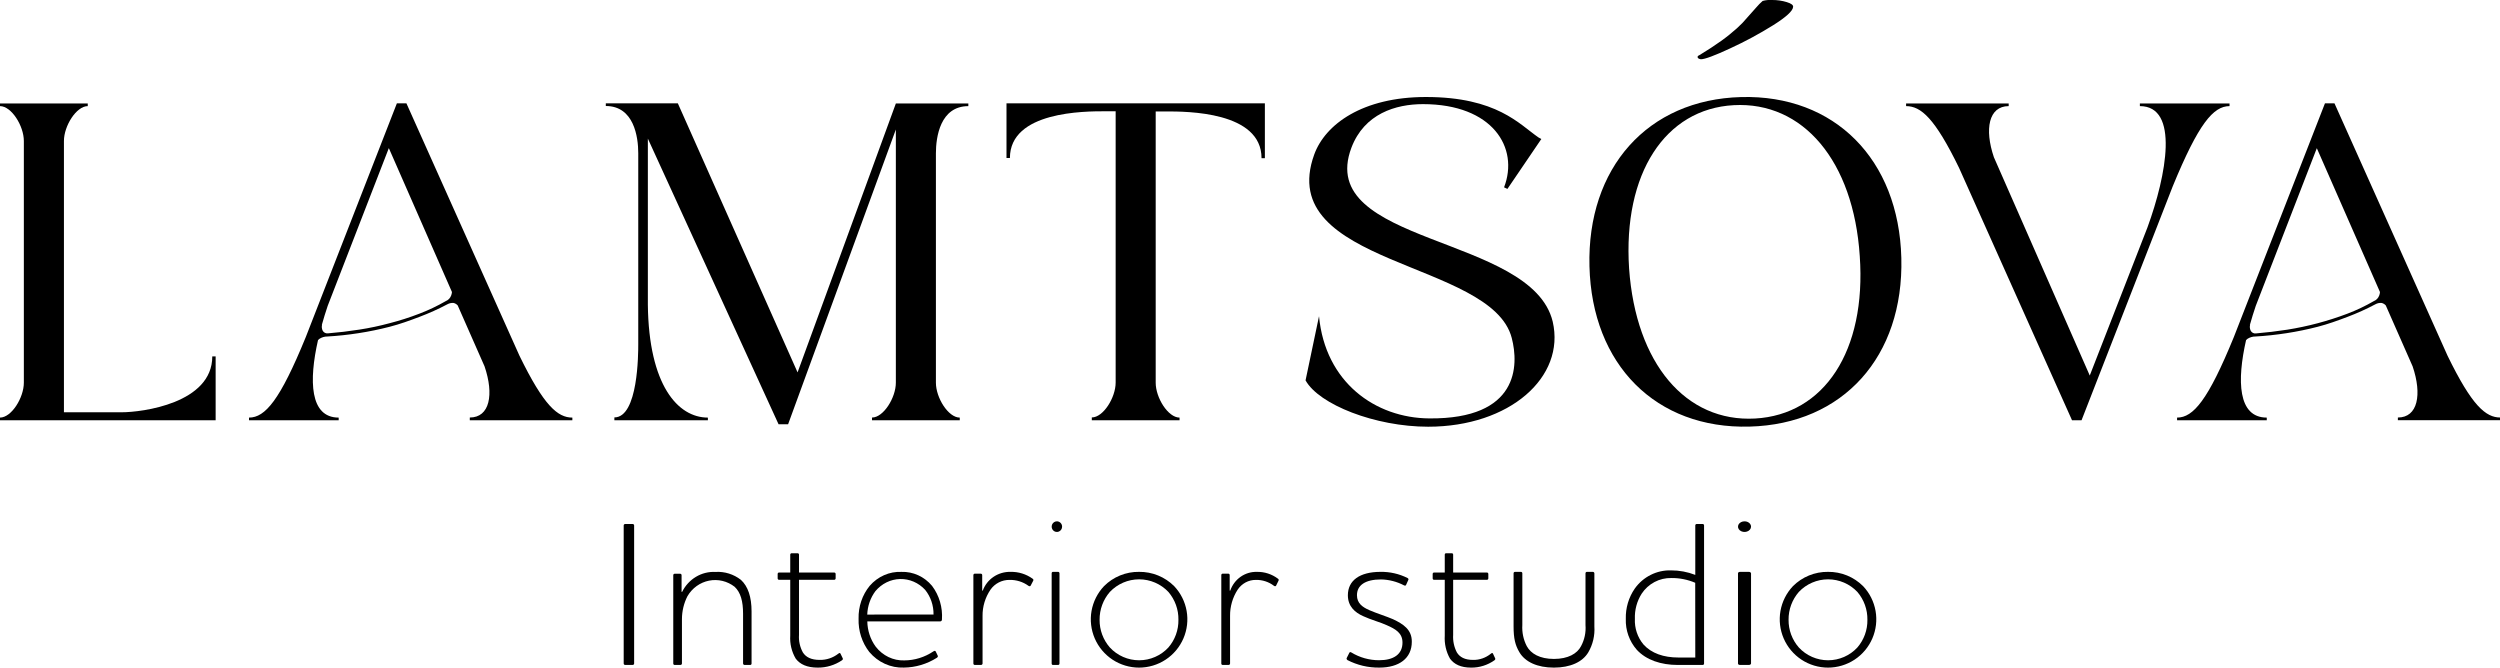 <?xml version="1.0" encoding="UTF-8"?> <svg xmlns="http://www.w3.org/2000/svg" width="176" height="47" viewBox="0 0 176 47" fill="none"> <g clip-path="url(#clip0_305_60)"> <path d="M119.742 4.172C120.019 4.172 120.707 3.917 121.805 3.406C122.845 2.928 123.855 2.384 124.828 1.777C125.745 1.201 126.214 0.771 126.235 0.489C126.255 0.358 126.106 0.246 125.787 0.148C125.455 0.047 125.11 -0.002 124.763 0C124.537 -0.016 124.31 0.006 124.091 0.066C123.93 0.207 123.779 0.359 123.641 0.523C123.49 0.698 123.287 0.925 123.033 1.206C122.802 1.486 122.551 1.748 122.281 1.989C121.925 2.309 121.552 2.609 121.162 2.886C120.723 3.2 120.216 3.532 119.643 3.88C119.535 3.923 119.492 3.978 119.514 4.043C119.536 4.109 119.614 4.152 119.742 4.172Z" fill="black"></path> <path d="M8.563 29.024H4.501V9.924C4.501 8.865 5.374 7.471 6.178 7.471V7.284H0V7.471C0.807 7.471 1.679 8.865 1.679 9.924V26.94C1.679 28 0.807 29.398 0 29.398V29.586H15.181V25.092H14.945C14.945 28.391 10.007 29.024 8.563 29.024Z" fill="black"></path> <path d="M36.571 25.044L28.612 7.275H27.94L21.526 23.733C19.713 28.169 18.671 29.399 17.53 29.399V29.586H23.843V29.399C21.8 29.399 21.743 26.787 22.388 23.945C22.416 23.914 22.446 23.886 22.478 23.86C22.646 23.748 22.844 23.688 23.045 23.69C23.768 23.649 24.498 23.571 25.235 23.456C25.97 23.343 26.705 23.192 27.427 23.006C28.149 22.821 28.849 22.566 29.532 22.306C30.204 22.053 30.859 21.758 31.494 21.422C31.629 21.347 31.783 21.314 31.936 21.329C32.052 21.356 32.156 21.422 32.233 21.516V21.527L34.114 25.796C34.787 27.776 34.482 29.393 33.073 29.393V29.586H40.294V29.399C39.258 29.399 38.285 28.558 36.571 25.044ZM31.765 20.797C31.732 20.888 31.681 20.971 31.615 21.04C31.549 21.11 31.469 21.164 31.381 21.199C30.784 21.544 30.161 21.84 29.518 22.085C28.834 22.349 28.136 22.572 27.427 22.754C26.725 22.944 26.013 23.094 25.294 23.205C24.559 23.32 23.82 23.408 23.075 23.469C23.004 23.476 22.933 23.462 22.869 23.429C22.806 23.396 22.754 23.345 22.718 23.282C22.651 23.148 22.636 22.992 22.676 22.847C22.668 22.858 22.66 22.869 22.654 22.881C22.781 22.426 22.921 21.973 23.071 21.529L27.374 10.427L31.818 20.559C31.81 20.64 31.793 20.72 31.765 20.797V20.797Z" fill="black"></path> <path d="M172.308 25.044L164.347 7.275H163.677L157.261 23.733C155.448 28.169 154.408 29.399 153.266 29.399V29.586H159.58V29.399C157.537 29.399 157.478 26.787 158.123 23.945C158.151 23.914 158.181 23.886 158.213 23.86C158.382 23.747 158.58 23.688 158.783 23.69C159.503 23.649 160.233 23.571 160.973 23.456C161.707 23.343 162.442 23.192 163.162 23.006C163.883 22.821 164.584 22.566 165.268 22.306C165.939 22.053 166.595 21.757 167.23 21.42C167.364 21.345 167.518 21.313 167.671 21.329C167.788 21.357 167.893 21.422 167.97 21.516V21.527L169.85 25.794C170.522 27.776 170.217 29.393 168.81 29.393V29.581H176.03V29.393C174.994 29.399 174.02 28.558 172.308 25.044ZM167.5 20.795C167.468 20.886 167.417 20.97 167.351 21.04C167.285 21.11 167.205 21.164 167.116 21.199C166.519 21.545 165.896 21.841 165.253 22.085C163.885 22.603 162.469 22.979 161.028 23.209C160.293 23.322 159.553 23.411 158.808 23.474C158.738 23.482 158.666 23.468 158.603 23.435C158.54 23.401 158.487 23.35 158.452 23.287C158.385 23.153 158.37 22.998 158.41 22.853L158.388 22.885C158.514 22.431 158.656 21.977 158.805 21.535L163.104 10.432L167.55 20.559C167.545 20.64 167.528 20.719 167.5 20.795V20.795Z" fill="black"></path> <path d="M63.068 26.941C63.068 28 62.195 29.395 61.389 29.395V29.586H67.567V29.399C66.76 29.399 65.888 28.004 65.888 26.944V10.79C65.888 9.648 66.191 7.472 68.171 7.472V7.285H63.068L56.149 26.216L47.72 7.275H42.649V7.463C44.63 7.463 44.933 9.639 44.933 10.781V24.225C44.933 24.868 44.933 29.386 43.252 29.386V29.586H49.835V29.399C47.72 29.399 45.672 27.113 45.609 21.45V9.758L54.811 29.869H55.482L63.068 9.116V26.941Z" fill="black"></path> <path d="M77.807 7.833H78.542V26.933C78.542 27.993 77.668 29.388 76.863 29.388V29.586H83.04V29.399C82.233 29.399 81.361 28.004 81.361 26.944V7.845H82.095C83.539 7.845 88.812 7.845 88.812 11.136H89.047V7.275H70.857V11.125H71.098C71.098 7.833 76.363 7.833 77.807 7.833Z" fill="black"></path> <path d="M109.311 22.644C107.841 16.508 92.554 17.261 95.139 10.4C96.047 8.001 98.262 7.331 100.177 7.331C105.08 7.331 106.961 10.4 105.886 13.188L106.122 13.3L108.51 9.786L108.308 9.675C106.965 8.754 105.387 6.829 100.382 6.829C95.916 6.829 93.296 8.754 92.523 10.874C89.67 18.738 105.016 18.321 106.427 23.794C106.93 25.719 106.93 29.513 100.617 29.456C96.822 29.428 93.296 26.917 92.859 22.261L91.911 26.777C92.852 28.479 96.814 30.041 100.546 30.041C106.285 30.037 110.215 26.55 109.311 22.644Z" fill="black"></path> <path d="M122.579 6.833C116 7.007 111.721 11.806 111.898 18.75C112.074 25.693 116.588 30.207 123.169 30.033C129.75 29.859 134.03 25.114 133.854 18.163C133.677 11.213 129.152 6.659 122.579 6.833ZM123.558 29.464C118.693 29.732 115.162 25.612 114.688 18.899C114.251 12.214 117.226 7.664 122.057 7.404C126.92 7.136 130.488 11.312 130.927 18.025C131.399 24.717 128.418 29.196 123.558 29.464V29.464Z" fill="black"></path> <path d="M156.959 7.471V7.284H150.647V7.471C153.434 7.471 152.526 12.323 151.183 16.006L147.119 26.438L140.37 11.069C139.697 9.089 140.002 7.471 141.411 7.471V7.284H134.189V7.471C135.231 7.471 136.21 8.308 137.919 11.821L145.87 29.586H146.541L152.956 13.128C154.777 8.698 155.818 7.471 156.959 7.471Z" fill="black"></path> <path d="M44.535 36.889H44.016C43.956 36.889 43.908 36.935 43.908 36.991V46.71C43.908 46.767 43.956 46.813 44.016 46.813H44.535C44.595 46.813 44.643 46.767 44.643 46.71V36.991C44.643 36.935 44.595 36.889 44.535 36.889Z" fill="black"></path> <path d="M50.37 40.264C49.889 40.239 49.411 40.359 48.995 40.608C48.578 40.858 48.24 41.226 48.022 41.669H47.983V40.493C47.983 40.48 47.981 40.466 47.976 40.454C47.971 40.442 47.964 40.43 47.955 40.421C47.946 40.411 47.935 40.404 47.923 40.399C47.911 40.394 47.898 40.392 47.885 40.392H47.496C47.483 40.392 47.471 40.394 47.458 40.399C47.446 40.404 47.435 40.411 47.426 40.421C47.417 40.43 47.41 40.442 47.405 40.454C47.4 40.466 47.398 40.48 47.398 40.493V46.714C47.398 46.727 47.4 46.741 47.405 46.753C47.41 46.765 47.417 46.776 47.426 46.785C47.436 46.795 47.447 46.802 47.459 46.806C47.471 46.811 47.483 46.813 47.496 46.812H47.911C47.936 46.811 47.96 46.8 47.978 46.782C47.996 46.764 48.007 46.74 48.009 46.714V43.587C48.01 43.023 48.143 42.468 48.398 41.969C48.563 41.688 48.783 41.445 49.045 41.257C49.306 41.069 49.603 40.94 49.916 40.878C50.228 40.816 50.55 40.822 50.861 40.896C51.171 40.97 51.463 41.111 51.718 41.309C52.146 41.71 52.312 42.34 52.312 43.203V46.714C52.315 46.74 52.326 46.764 52.344 46.782C52.362 46.8 52.385 46.811 52.41 46.812H52.815C52.827 46.813 52.84 46.81 52.852 46.806C52.863 46.801 52.874 46.794 52.883 46.785C52.892 46.775 52.899 46.764 52.903 46.752C52.908 46.74 52.91 46.727 52.91 46.714V43.044C52.91 42.026 52.661 41.282 52.162 40.823C51.648 40.422 51.013 40.224 50.37 40.264Z" fill="black"></path> <path d="M59.173 46.021C59.143 45.962 59.099 45.948 59.015 46.021C58.641 46.312 58.182 46.466 57.711 46.457C57.109 46.457 56.738 46.268 56.522 45.931C56.315 45.554 56.22 45.123 56.25 44.691V40.818H58.728C58.742 40.818 58.755 40.816 58.767 40.811C58.78 40.806 58.791 40.798 58.8 40.789C58.81 40.779 58.817 40.768 58.822 40.755C58.827 40.742 58.83 40.729 58.829 40.715V40.409C58.83 40.395 58.827 40.382 58.822 40.369C58.817 40.356 58.81 40.345 58.8 40.335C58.791 40.326 58.78 40.318 58.767 40.313C58.755 40.308 58.742 40.306 58.728 40.306H56.25V39.049C56.25 39.035 56.248 39.022 56.243 39.009C56.238 38.997 56.23 38.985 56.221 38.976C56.211 38.966 56.2 38.959 56.188 38.954C56.175 38.95 56.162 38.948 56.149 38.948H55.721C55.696 38.95 55.674 38.962 55.657 38.981C55.641 38.999 55.633 39.024 55.633 39.049V40.306H54.832C54.807 40.309 54.785 40.321 54.769 40.34C54.754 40.359 54.746 40.384 54.747 40.409V40.715C54.746 40.74 54.754 40.765 54.769 40.784C54.785 40.803 54.807 40.815 54.832 40.818H55.633V44.749C55.597 45.318 55.732 45.884 56.021 46.371C56.321 46.766 56.809 47 57.567 47C58.172 47.006 58.765 46.828 59.271 46.488C59.328 46.444 59.358 46.402 59.328 46.343L59.173 46.021Z" fill="black"></path> <path d="M63.462 40.261C63.044 40.243 62.627 40.321 62.241 40.491C61.855 40.661 61.508 40.918 61.226 41.244C60.702 41.885 60.424 42.709 60.444 43.555C60.417 44.407 60.684 45.239 61.197 45.897C61.502 46.258 61.877 46.544 62.298 46.734C62.719 46.925 63.174 47.015 63.631 46.998C64.453 46.99 65.257 46.75 65.961 46.304C66.016 46.26 66.042 46.216 66.016 46.158L65.878 45.87C65.836 45.812 65.81 45.798 65.714 45.856C65.1 46.269 64.388 46.49 63.66 46.492C63.277 46.505 62.896 46.424 62.547 46.256C62.198 46.088 61.89 45.837 61.648 45.523C61.275 45.013 61.069 44.389 61.059 43.745H66.177C66.195 43.748 66.212 43.746 66.229 43.741C66.245 43.735 66.261 43.726 66.274 43.714C66.286 43.701 66.297 43.686 66.303 43.669C66.31 43.652 66.314 43.634 66.313 43.616C66.371 42.761 66.122 41.913 65.615 41.244C65.347 40.922 65.015 40.667 64.643 40.498C64.27 40.328 63.867 40.247 63.462 40.261V40.261ZM61.054 43.266C61.076 42.666 61.277 42.087 61.63 41.615C61.848 41.355 62.114 41.145 62.412 40.998C62.711 40.851 63.034 40.772 63.363 40.763C63.692 40.755 64.019 40.819 64.323 40.95C64.628 41.081 64.903 41.278 65.132 41.527C65.52 42.011 65.729 42.627 65.721 43.261L61.054 43.266Z" fill="black"></path> <path d="M71.144 40.259C70.717 40.249 70.298 40.371 69.947 40.608C69.596 40.845 69.33 41.185 69.188 41.579H69.147V40.486C69.147 40.473 69.144 40.459 69.139 40.447C69.134 40.435 69.127 40.423 69.117 40.414C69.108 40.404 69.096 40.397 69.083 40.392C69.07 40.387 69.057 40.385 69.043 40.385H68.63C68.616 40.385 68.603 40.387 68.59 40.392C68.577 40.397 68.566 40.404 68.556 40.414C68.546 40.423 68.539 40.435 68.534 40.447C68.528 40.459 68.526 40.473 68.526 40.486V46.714C68.526 46.727 68.528 46.74 68.534 46.753C68.539 46.765 68.546 46.776 68.556 46.785C68.566 46.795 68.577 46.802 68.59 46.806C68.603 46.811 68.616 46.813 68.63 46.812H69.068C69.095 46.811 69.12 46.8 69.139 46.782C69.158 46.764 69.17 46.74 69.172 46.714V43.365C69.163 42.707 69.358 42.062 69.73 41.513C69.878 41.3 70.077 41.126 70.31 41.005C70.543 40.885 70.802 40.823 71.066 40.825C71.546 40.814 72.016 40.96 72.401 41.24C72.46 41.284 72.532 41.284 72.56 41.226L72.739 40.882C72.746 40.87 72.75 40.857 72.751 40.843C72.753 40.829 72.751 40.815 72.747 40.802C72.743 40.789 72.736 40.776 72.727 40.766C72.718 40.755 72.707 40.746 72.694 40.74C72.246 40.416 71.701 40.247 71.144 40.259Z" fill="black"></path> <path d="M74.417 36.701C74.344 36.699 74.272 36.719 74.21 36.758C74.148 36.798 74.099 36.855 74.069 36.923C74.039 36.992 74.03 37.067 74.043 37.141C74.055 37.214 74.089 37.282 74.14 37.336C74.191 37.389 74.257 37.426 74.328 37.442C74.4 37.458 74.474 37.451 74.542 37.423C74.61 37.395 74.668 37.347 74.709 37.285C74.75 37.223 74.772 37.151 74.772 37.076C74.772 36.979 74.735 36.885 74.669 36.816C74.603 36.746 74.512 36.705 74.417 36.701V36.701Z" fill="black"></path> <path d="M74.5 40.259H74.125C74.113 40.258 74.102 40.261 74.091 40.266C74.08 40.271 74.07 40.279 74.062 40.288C74.054 40.298 74.047 40.309 74.043 40.322C74.039 40.335 74.037 40.348 74.037 40.362V46.712C74.037 46.726 74.039 46.739 74.043 46.752C74.047 46.764 74.054 46.776 74.062 46.785C74.07 46.794 74.08 46.802 74.091 46.806C74.102 46.811 74.114 46.813 74.125 46.812H74.5C74.523 46.811 74.544 46.8 74.561 46.782C74.577 46.763 74.587 46.739 74.588 46.712V40.362C74.587 40.335 74.577 40.31 74.561 40.291C74.544 40.272 74.523 40.261 74.5 40.259V40.259Z" fill="black"></path> <path d="M80.192 40.259C79.733 40.252 79.278 40.338 78.853 40.512C78.428 40.685 78.042 40.942 77.719 41.268C77.264 41.751 76.96 42.357 76.844 43.011C76.729 43.664 76.808 44.337 77.071 44.947C77.334 45.557 77.77 46.076 78.324 46.441C78.879 46.805 79.528 47 80.192 47C80.855 47 81.505 46.805 82.059 46.441C82.614 46.076 83.049 45.557 83.312 44.947C83.575 44.337 83.654 43.664 83.539 43.011C83.424 42.357 83.12 41.751 82.665 41.268C82.341 40.943 81.955 40.686 81.53 40.513C81.105 40.34 80.65 40.254 80.192 40.259V40.259ZM82.255 45.583C81.992 45.867 81.674 46.093 81.319 46.248C80.964 46.404 80.582 46.483 80.195 46.483C79.808 46.483 79.425 46.404 79.07 46.248C78.715 46.093 78.397 45.867 78.134 45.583C77.662 45.044 77.405 44.35 77.411 43.634C77.405 42.914 77.662 42.216 78.134 41.672C78.399 41.392 78.719 41.169 79.073 41.016C79.427 40.864 79.809 40.785 80.195 40.785C80.58 40.785 80.962 40.864 81.316 41.016C81.67 41.169 81.99 41.392 82.255 41.672C82.722 42.218 82.974 42.916 82.961 43.634C82.973 44.348 82.722 45.042 82.255 45.583Z" fill="black"></path> <path d="M88.481 40.26C88.073 40.249 87.672 40.371 87.336 40.608C87 40.845 86.746 41.185 86.61 41.579H86.57V40.486C86.571 40.473 86.568 40.459 86.563 40.447C86.559 40.435 86.551 40.423 86.542 40.414C86.533 40.404 86.522 40.397 86.51 40.392C86.497 40.387 86.484 40.385 86.471 40.385H86.078C86.065 40.385 86.052 40.387 86.04 40.392C86.028 40.397 86.017 40.404 86.008 40.414C85.998 40.423 85.991 40.435 85.986 40.447C85.981 40.459 85.979 40.473 85.98 40.486V46.714C85.979 46.727 85.981 46.74 85.986 46.753C85.991 46.765 85.999 46.776 86.008 46.785C86.017 46.795 86.028 46.802 86.04 46.806C86.052 46.811 86.066 46.813 86.078 46.812H86.498C86.523 46.811 86.547 46.8 86.566 46.782C86.584 46.764 86.595 46.74 86.597 46.714V43.365C86.589 42.707 86.775 42.062 87.131 41.513C87.273 41.3 87.463 41.126 87.686 41.005C87.909 40.885 88.157 40.823 88.409 40.825C88.868 40.814 89.318 40.96 89.686 41.24C89.743 41.284 89.812 41.284 89.839 41.226L90.007 40.882C90.014 40.87 90.019 40.857 90.02 40.843C90.022 40.83 90.021 40.816 90.017 40.802C90.014 40.789 90.007 40.777 89.999 40.766C89.99 40.755 89.979 40.746 89.967 40.74C89.538 40.416 89.015 40.247 88.481 40.26V40.26Z" fill="black"></path> <path d="M98.065 43.591C97.641 43.404 96.9 43.173 96.404 42.956C95.909 42.739 95.53 42.465 95.53 41.905C95.53 41.196 96.114 40.792 97.232 40.792C97.795 40.805 98.348 40.948 98.845 41.21C98.917 41.24 98.962 41.24 98.992 41.169L99.136 40.85C99.145 40.837 99.151 40.823 99.154 40.807C99.157 40.792 99.156 40.776 99.152 40.761C99.147 40.746 99.14 40.732 99.129 40.721C99.119 40.709 99.106 40.7 99.092 40.693C98.502 40.397 97.848 40.248 97.188 40.259C95.721 40.259 94.89 40.866 94.89 41.907C94.89 42.685 95.386 43.118 95.967 43.377C96.49 43.624 97.232 43.824 97.628 44.014C98.253 44.289 98.735 44.563 98.735 45.239C98.735 46.063 98.109 46.48 97.093 46.48C96.401 46.482 95.721 46.291 95.131 45.931C95.056 45.887 95.015 45.904 94.984 45.975L94.81 46.321C94.78 46.379 94.81 46.423 94.854 46.467C95.549 46.827 96.323 47.01 97.107 46.999C98.491 46.999 99.391 46.351 99.391 45.181C99.402 44.327 98.79 43.931 98.065 43.591Z" fill="black"></path> <path d="M105.108 46.021C105.079 45.962 105.04 45.948 104.956 46.021C104.597 46.312 104.156 46.466 103.705 46.457C103.129 46.457 102.771 46.268 102.564 45.931C102.366 45.553 102.275 45.123 102.302 44.691V40.818H104.681C104.694 40.818 104.707 40.816 104.718 40.811C104.73 40.806 104.741 40.798 104.75 40.789C104.759 40.779 104.766 40.767 104.771 40.755C104.776 40.742 104.778 40.729 104.778 40.715V40.409C104.778 40.395 104.776 40.382 104.771 40.369C104.766 40.356 104.759 40.345 104.75 40.335C104.741 40.326 104.73 40.318 104.718 40.313C104.707 40.308 104.694 40.306 104.681 40.306H102.302V39.048C102.303 39.035 102.3 39.022 102.296 39.01C102.291 38.997 102.284 38.986 102.276 38.977C102.267 38.967 102.256 38.96 102.245 38.955C102.233 38.95 102.221 38.948 102.208 38.948H101.795C101.771 38.95 101.75 38.962 101.734 38.981C101.718 38.999 101.71 39.023 101.711 39.048V40.306H100.942C100.918 40.309 100.897 40.322 100.882 40.341C100.867 40.36 100.86 40.384 100.86 40.409V40.715C100.86 40.74 100.867 40.764 100.882 40.783C100.897 40.802 100.918 40.815 100.942 40.818H101.711V44.749C101.676 45.318 101.805 45.884 102.082 46.371C102.373 46.766 102.839 47 103.569 47C104.15 47.006 104.719 46.828 105.204 46.488C105.259 46.444 105.285 46.402 105.259 46.343L105.108 46.021Z" fill="black"></path> <path d="M112.151 40.259H111.72C111.707 40.258 111.693 40.261 111.681 40.266C111.669 40.271 111.657 40.279 111.648 40.288C111.638 40.298 111.631 40.31 111.626 40.322C111.621 40.335 111.619 40.349 111.619 40.362V44.005C111.66 44.521 111.55 45.037 111.305 45.49C111.033 46.019 110.389 46.389 109.396 46.389C108.403 46.389 107.775 46.019 107.486 45.49C107.249 45.034 107.14 44.52 107.172 44.005V40.362C107.173 40.337 107.165 40.312 107.148 40.293C107.132 40.274 107.11 40.262 107.085 40.259H106.657C106.643 40.258 106.63 40.261 106.618 40.266C106.605 40.271 106.594 40.279 106.584 40.288C106.575 40.298 106.568 40.31 106.563 40.322C106.558 40.335 106.555 40.349 106.556 40.362V44.1C106.556 44.941 106.67 45.425 106.97 45.924C107.371 46.602 108.234 47 109.393 47C110.552 47 111.415 46.602 111.816 45.924C112.136 45.375 112.286 44.739 112.244 44.1V40.362C112.242 40.337 112.232 40.313 112.215 40.294C112.199 40.275 112.176 40.263 112.151 40.259V40.259Z" fill="black"></path> <path d="M119.878 36.889H119.449C119.436 36.888 119.423 36.891 119.41 36.896C119.398 36.901 119.387 36.908 119.377 36.918C119.368 36.928 119.36 36.939 119.355 36.952C119.35 36.964 119.348 36.978 119.348 36.991V40.473C118.804 40.261 118.225 40.153 117.641 40.154C117.145 40.14 116.653 40.249 116.208 40.473C115.763 40.696 115.378 41.027 115.088 41.436C114.658 42.058 114.437 42.804 114.457 43.564C114.428 44.368 114.707 45.151 115.235 45.75C115.896 46.463 116.929 46.813 118.119 46.813H119.878C119.903 46.811 119.925 46.799 119.941 46.781C119.958 46.762 119.966 46.738 119.966 46.713V37.002C119.967 36.989 119.967 36.975 119.963 36.962C119.96 36.95 119.954 36.937 119.946 36.927C119.938 36.916 119.927 36.907 119.916 36.901C119.904 36.894 119.891 36.89 119.878 36.889V36.889ZM119.348 46.289H118.158C117.125 46.289 116.265 45.997 115.7 45.37C115.281 44.868 115.065 44.222 115.096 43.564C115.073 42.942 115.238 42.327 115.569 41.802C115.798 41.453 116.11 41.169 116.476 40.975C116.842 40.781 117.251 40.684 117.663 40.693C118.24 40.687 118.811 40.801 119.343 41.028L119.348 46.289Z" fill="black"></path> <path d="M123.127 40.259H122.501C122.482 40.258 122.462 40.261 122.444 40.266C122.426 40.271 122.41 40.279 122.396 40.288C122.383 40.298 122.372 40.309 122.365 40.322C122.357 40.335 122.354 40.348 122.355 40.362V46.712C122.354 46.726 122.357 46.739 122.365 46.752C122.372 46.764 122.383 46.776 122.396 46.785C122.41 46.794 122.427 46.802 122.445 46.806C122.463 46.811 122.482 46.813 122.501 46.812H123.127C123.164 46.811 123.2 46.8 123.227 46.782C123.254 46.763 123.27 46.739 123.273 46.712V40.362C123.27 40.335 123.254 40.31 123.227 40.291C123.2 40.272 123.165 40.261 123.127 40.259V40.259Z" fill="black"></path> <path d="M122.833 36.702C122.741 36.698 122.65 36.718 122.572 36.757C122.494 36.796 122.433 36.854 122.395 36.922C122.357 36.99 122.346 37.066 122.361 37.139C122.377 37.213 122.419 37.281 122.482 37.335C122.546 37.389 122.627 37.426 122.717 37.442C122.807 37.458 122.9 37.451 122.985 37.423C123.07 37.395 123.143 37.347 123.194 37.285C123.246 37.224 123.273 37.151 123.273 37.076C123.273 36.979 123.227 36.886 123.145 36.816C123.063 36.747 122.951 36.705 122.833 36.702V36.702Z" fill="black"></path> <path d="M128.693 40.259C128.234 40.253 127.779 40.339 127.354 40.513C126.929 40.686 126.544 40.943 126.22 41.268C125.765 41.751 125.461 42.357 125.345 43.01C125.23 43.664 125.309 44.337 125.572 44.947C125.835 45.557 126.271 46.076 126.825 46.441C127.38 46.805 128.029 47 128.693 47C129.356 47 130.006 46.805 130.56 46.441C131.115 46.076 131.55 45.557 131.813 44.947C132.076 44.337 132.155 43.664 132.04 43.01C131.925 42.357 131.621 41.751 131.166 41.268C130.841 40.943 130.456 40.687 130.031 40.513C129.606 40.34 129.151 40.254 128.693 40.259V40.259ZM130.759 45.583C130.496 45.867 130.177 46.093 129.823 46.248C129.468 46.403 129.085 46.483 128.698 46.483C128.311 46.483 127.928 46.403 127.574 46.248C127.219 46.093 126.9 45.867 126.638 45.583C126.166 45.044 125.908 44.35 125.915 43.634C125.908 42.914 126.165 42.216 126.638 41.672C126.903 41.392 127.222 41.169 127.577 41.016C127.931 40.864 128.313 40.785 128.698 40.785C129.084 40.785 129.466 40.864 129.82 41.016C130.174 41.169 130.494 41.392 130.759 41.672C131.226 42.218 131.477 42.916 131.465 43.634C131.477 44.348 131.226 45.042 130.759 45.583V45.583Z" fill="black"></path> </g> <defs> <clipPath id="clip0_305_60"> <rect width="176" height="47" fill="white"></rect> </clipPath> </defs> </svg> 